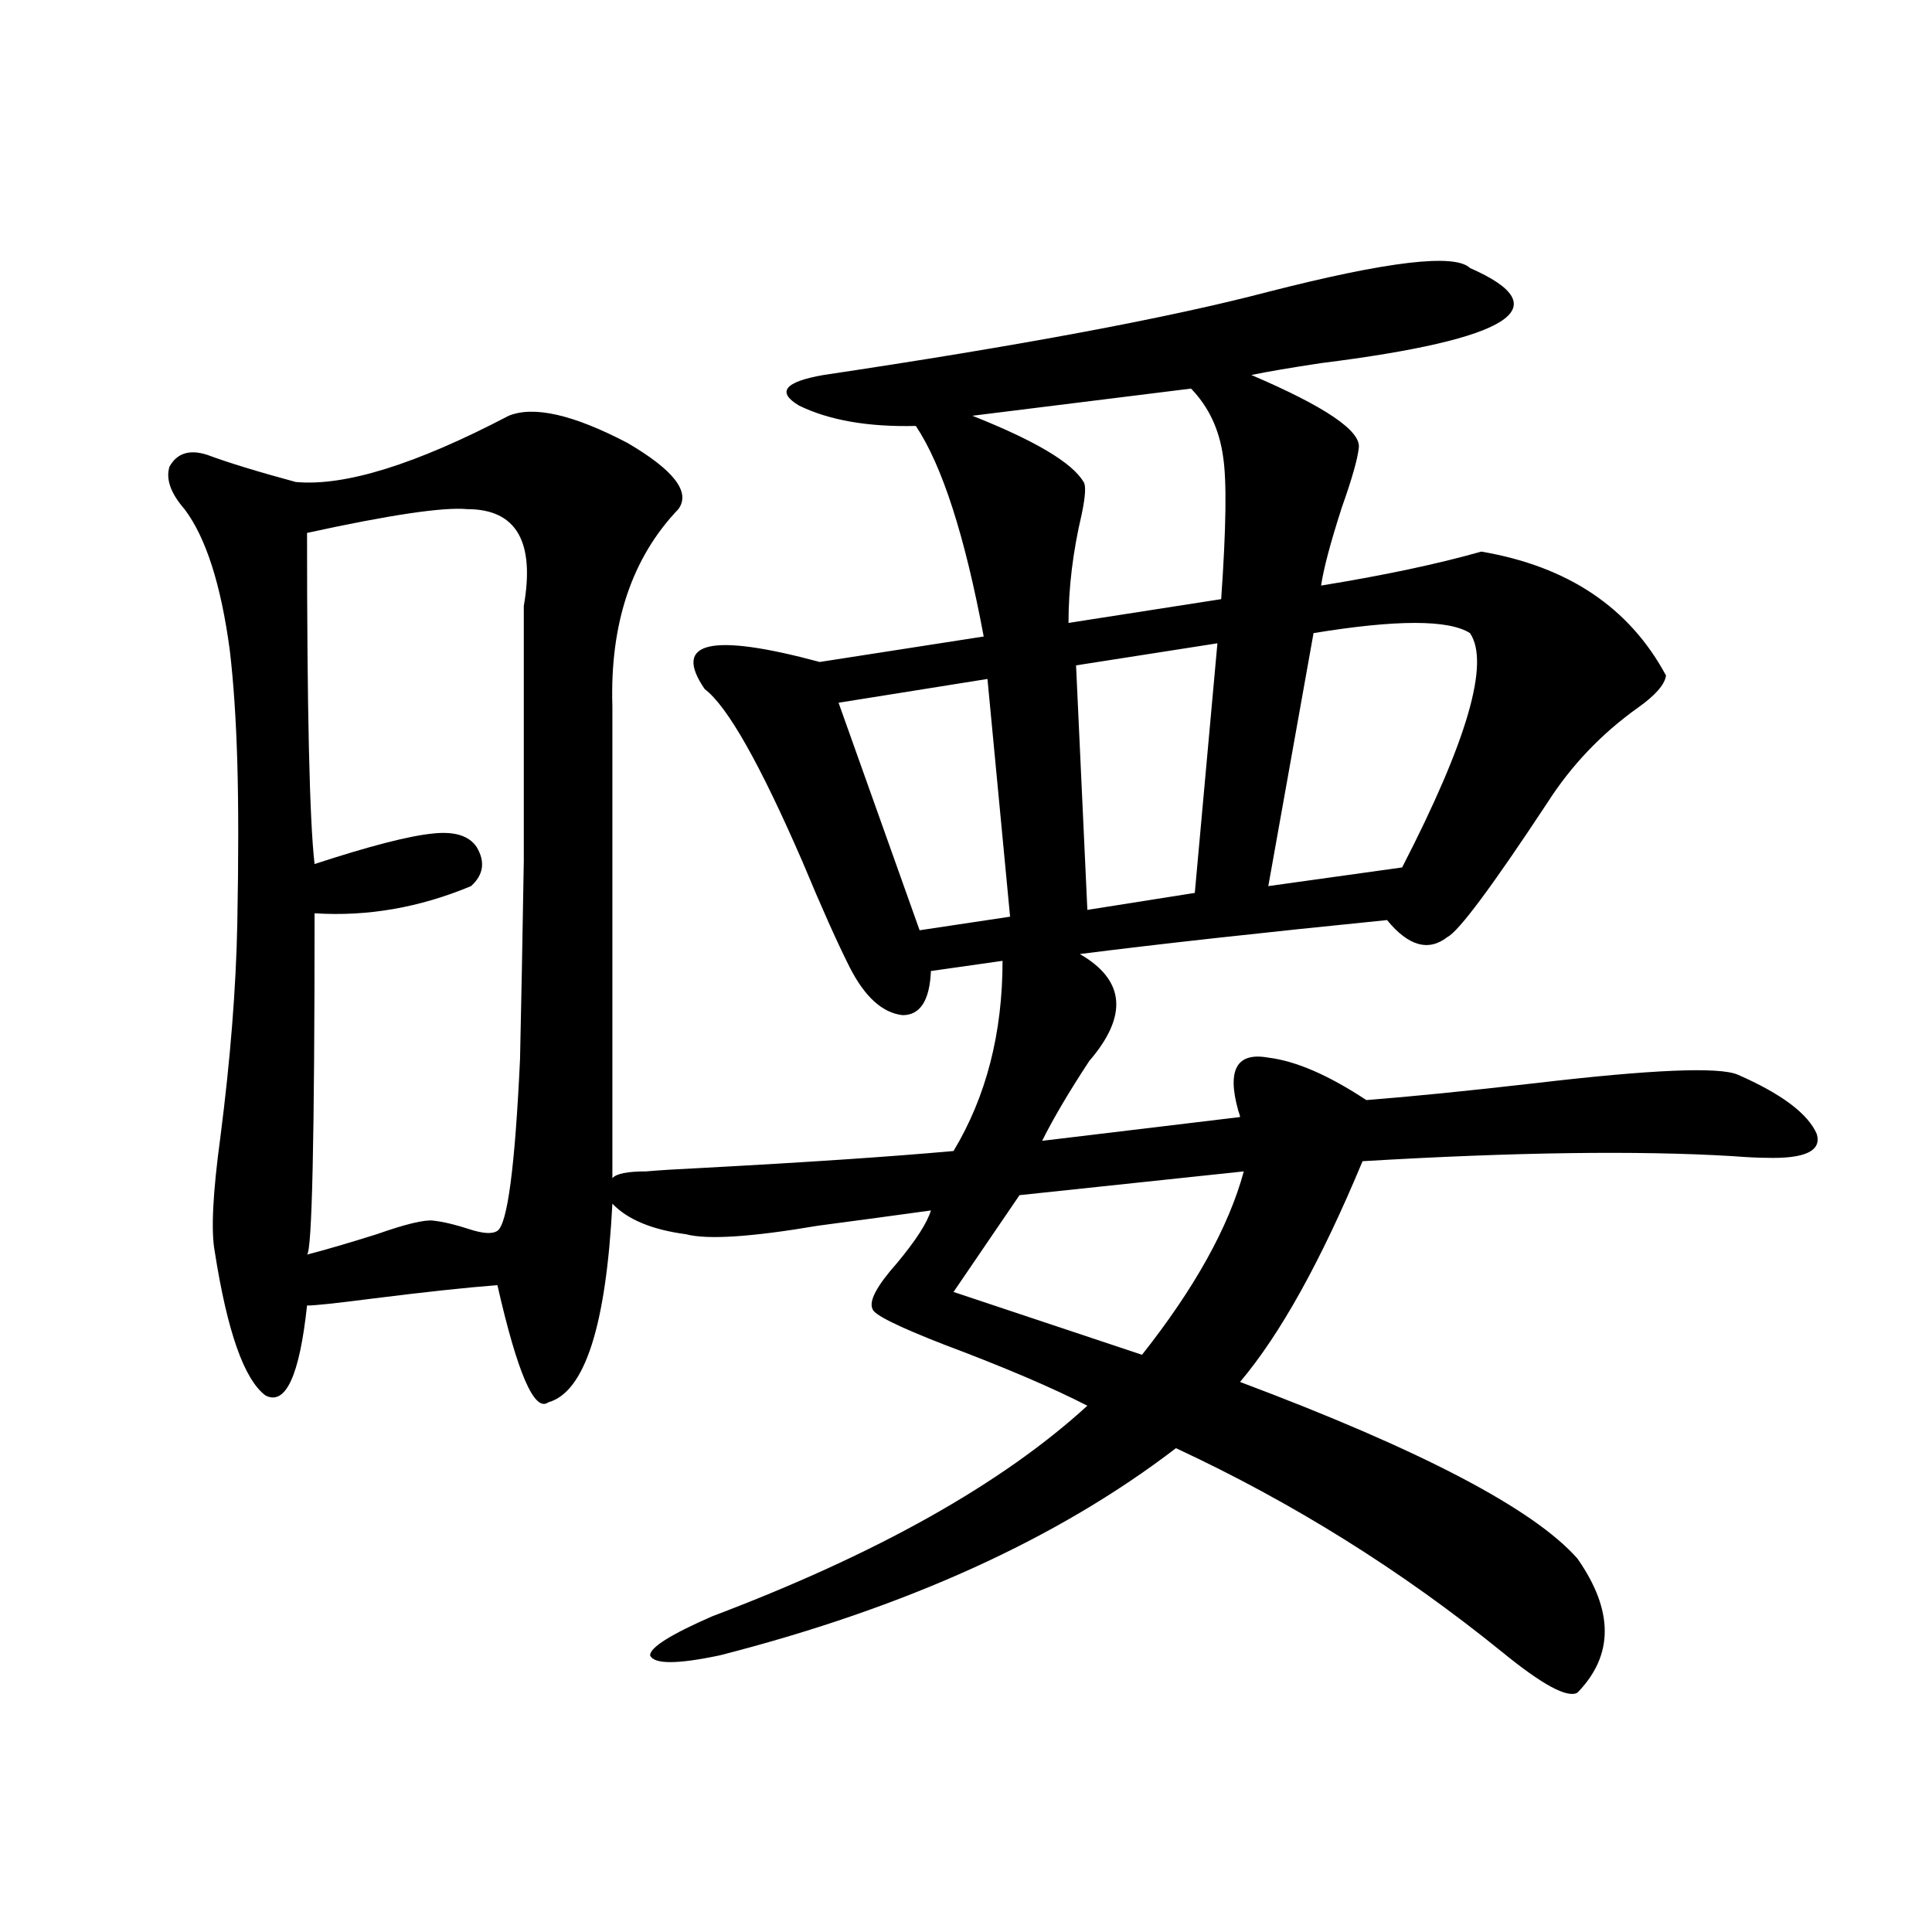 <?xml version="1.0" encoding="utf-8"?>
<!-- Generator: Adobe Illustrator 16.0.0, SVG Export Plug-In . SVG Version: 6.00 Build 0)  -->
<!DOCTYPE svg PUBLIC "-//W3C//DTD SVG 1.1//EN" "http://www.w3.org/Graphics/SVG/1.1/DTD/svg11.dtd">
<svg version="1.1" id="图层_1" xmlns="http://www.w3.org/2000/svg" xmlns:xlink="http://www.w3.org/1999/xlink" x="0px" y="0px"
	 width="1000px" height="1000px" viewBox="0 0 1000 1000" enable-background="new 0 0 1000 1000" xml:space="preserve">
<path d="M263.311,215.195c13.003-5.273,33.49-0.577,61.462,14.063c24.055,14.063,32.835,25.488,26.341,34.277
	c-24.069,25.2-35.456,59.188-34.146,101.953v244.336c1.951-2.335,7.805-3.516,17.561-3.516c6.494-0.577,15.93-1.167,28.292-1.758
	c54.633-2.925,98.199-5.851,130.729-8.789c16.905-28.125,25.365-60.933,25.365-98.438l-37.072,5.273
	c-0.655,15.243-5.533,22.852-14.634,22.852c-10.411-1.167-19.512-9.366-27.316-24.609c-6.509-12.882-14.634-31.05-24.39-54.492
	c-22.118-50.977-39.023-80.859-50.73-89.648c-16.92-24.609,2.927-29.292,59.511-14.063l84.876-13.184
	c-9.756-52.144-21.463-88.468-35.121-108.984c-24.725,0.591-44.877-2.925-60.486-10.547c-11.707-7.031-7.484-12.305,12.683-15.82
	c102.102-15.229,178.853-29.581,230.238-43.066c61.782-15.82,96.583-19.913,104.388-12.305
	c46.828,20.517,21.128,36.914-77.071,49.219c-15.609,2.349-27.651,4.395-36.097,6.152c38.368,16.411,56.904,29.004,55.608,37.793
	c-0.655,5.864-3.582,16.122-8.78,30.762c-5.854,18.169-9.436,31.641-10.731,40.43c32.515-5.273,60.151-11.124,82.925-17.578
	c44.877,7.622,76.736,29.004,95.607,64.16c-0.655,4.696-5.533,10.259-14.634,16.699c-18.871,13.485-34.48,29.883-46.828,49.219
	c-28.627,43.368-45.853,66.509-51.706,69.434c-9.756,7.622-20.167,4.696-31.219-8.789c-64.389,6.454-117.405,12.305-159.021,17.578
	c23.414,13.485,25.03,31.942,4.878,55.371c-10.411,15.82-18.536,29.595-24.39,41.309l102.437-12.305
	c0-0.577-0.335-1.758-0.976-3.516c-5.854-21.094-0.655-30.171,15.609-27.246c14.299,1.758,31.219,9.091,50.73,21.973
	c22.759-1.758,52.026-4.683,87.803-8.789c59.831-7.031,94.632-8.487,104.388-4.395c22.759,9.97,36.417,20.215,40.975,30.762
	c2.592,8.789-6.188,12.896-26.341,12.305c-3.902,0-9.756-0.288-17.561-0.879c-48.779-2.925-112.527-2.046-191.215,2.637
	c-21.463,51.567-42.605,89.648-63.413,114.258c93.656,35.156,151.856,65.63,174.63,91.406c18.856,26.944,18.856,50.098,0,69.434
	c-5.213,2.925-18.216-4.106-39.023-21.094c-52.041-42.188-108.29-77.344-168.776-105.469
	c-61.142,46.884-139.844,82.617-236.092,107.227c-22.118,4.683-34.146,4.683-36.097,0c0-4.106,10.731-10.849,32.194-20.215
	c85.196-32.218,149.905-68.555,194.142-108.984c-18.216-9.366-42.926-19.913-74.145-31.641
	c-24.069-9.366-36.432-15.519-37.072-18.457c-1.951-4.093,2.271-12.003,12.683-23.73c9.756-11.714,15.609-20.792,17.561-27.246
	c-16.92,2.349-36.432,4.985-58.535,7.91c-34.48,5.864-57.239,7.333-68.291,4.395c-17.561-2.335-30.243-7.608-38.048-15.82
	c-3.262,63.281-14.313,97.559-33.17,102.832c-7.164,5.273-15.944-14.941-26.341-60.645c-15.609,1.181-37.407,3.516-65.364,7.031
	c-18.216,2.349-29.268,3.516-33.17,3.516c-3.902,36.337-11.066,51.855-21.463,46.582c-11.066-8.198-19.847-33.097-26.341-74.707
	c-1.951-10.547-0.976-30.171,2.927-58.887c5.198-40.43,8.125-77.344,8.78-110.742c0.641-33.398,0.641-61.222,0-83.496
	c-0.655-22.261-1.951-41.597-3.902-58.008c-4.558-33.976-12.362-58.296-23.414-72.949c-7.164-8.198-9.756-15.519-7.805-21.973
	c3.902-7.031,10.396-9.077,19.512-6.152c11.052,4.106,26.341,8.789,45.853,14.063C178.435,251.821,215.172,240.396,263.311,215.195z
	 M241.848,263.535c-12.362-1.167-39.999,2.938-82.925,12.305c0,91.997,1.296,149.126,3.902,171.387
	c28.612-9.366,49.1-14.64,61.462-15.82c11.052-1.167,18.536,1.181,22.438,7.031c4.543,7.622,3.567,14.364-2.927,20.215
	c-26.676,11.138-53.657,15.82-80.974,14.063c0,116.016-1.311,174.902-3.902,176.66c9.101-2.335,21.128-5.851,36.097-10.547
	c14.954-5.273,24.71-7.608,29.268-7.031c5.198,0.591,11.372,2.06,18.536,4.395c7.149,2.349,12.027,2.637,14.634,0.879
	c5.198-3.516,9.101-33.097,11.707-88.77c0.641-28.125,1.296-62.402,1.951-102.832c0-105.469,0-149.414,0-131.836
	C276.969,280.234,267.213,263.535,241.848,263.535z M511.109,351.426l-77.071,12.305l41.95,117.773l46.828-7.031L511.109,351.426z
	 M643.789,606.309l-116.095,12.305l-34.146,50.098l97.559,32.52C618.424,666.665,635.984,635.024,643.789,606.309z M616.473,201.133
	l-113.168,14.063c32.515,12.896,51.706,24.321,57.56,34.277c1.296,1.758,0.976,7.333-0.976,16.699
	c-4.558,19.336-6.829,38.095-6.829,56.25l79.022-12.305c2.592-36.914,2.927-61.523,0.976-73.828
	C631.106,222.227,625.573,210.513,616.473,201.133z M630.131,332.969l-73.169,11.426l5.854,126.563l55.608-8.789L630.131,332.969z
	 M679.886,327.695l-23.414,130.957l69.267-9.668c33.811-65.616,45.518-106.046,35.121-121.289
	C749.793,320.664,722.812,320.664,679.886,327.695z"/>
</svg>
